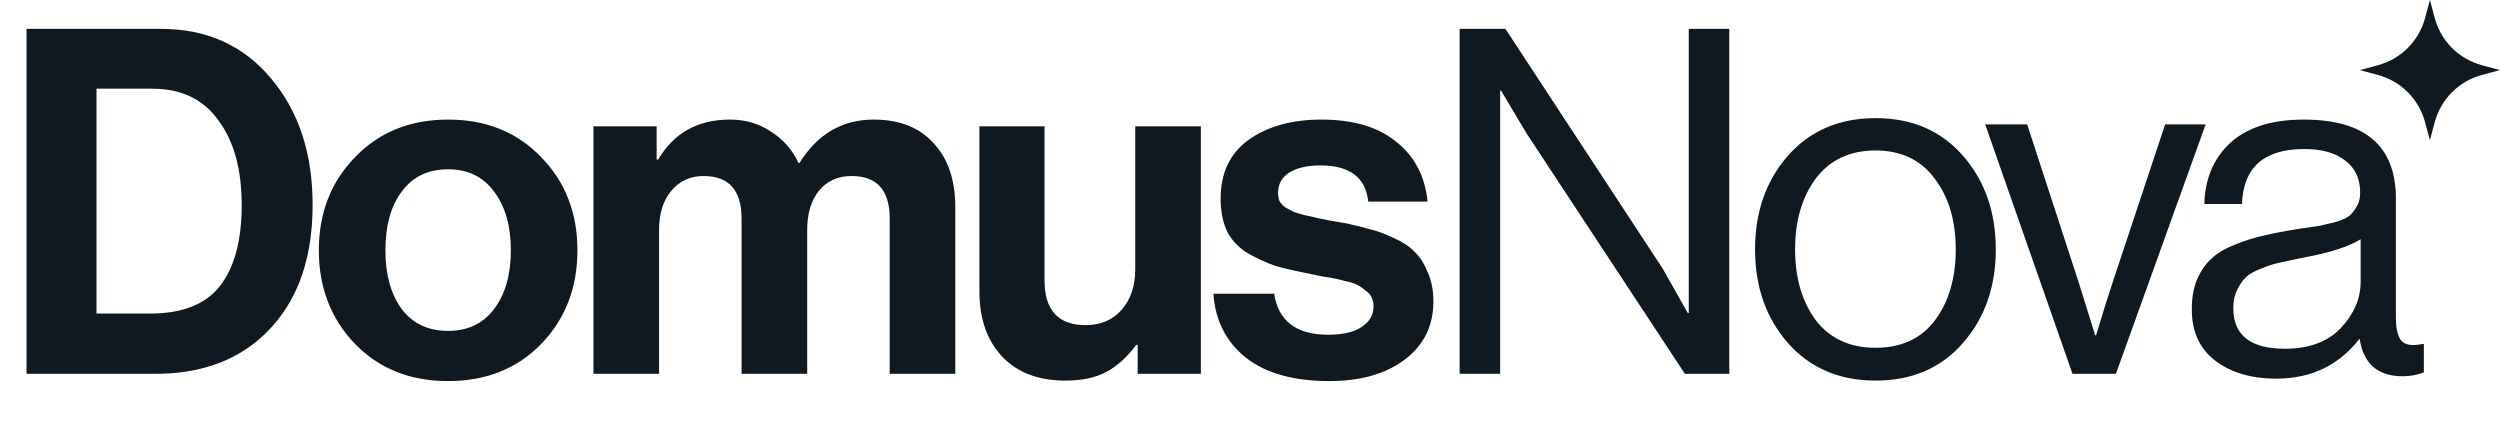 <svg width="107" height="19" viewBox="0 0 107 19" fill="none" xmlns="http://www.w3.org/2000/svg">
<path d="M106.224 2.791L107 3L106.224 3.209C105.241 3.474 104.473 4.241 104.209 5.224L104 6L103.791 5.224C103.527 4.241 102.759 3.474 101.776 3.209L101 3L101.776 2.791C102.759 2.526 103.527 1.759 103.791 0.776L104 0L104.209 0.776C104.473 1.759 105.241 2.527 106.224 2.791Z" fill="#101820"/>
<path d="M1.136 16V1.236H6.897C8.852 1.236 10.421 1.945 11.605 3.363C12.789 4.767 13.38 6.57 13.38 8.773C13.38 11.32 12.596 13.254 11.027 14.575C9.884 15.525 8.425 16 6.649 16H1.136ZM4.13 13.419H6.442C7.805 13.419 8.796 13.027 9.416 12.242C10.035 11.444 10.345 10.287 10.345 8.773C10.345 7.259 10.015 6.054 9.354 5.159C8.707 4.251 7.764 3.796 6.525 3.796H4.13V13.419ZM23.166 14.72C22.133 15.78 20.805 16.31 19.18 16.31C17.556 16.31 16.227 15.78 15.195 14.72C14.163 13.646 13.646 12.311 13.646 10.714C13.646 9.117 14.163 7.789 15.195 6.729C16.227 5.655 17.556 5.118 19.18 5.118C20.805 5.118 22.133 5.655 23.166 6.729C24.198 7.789 24.714 9.117 24.714 10.714C24.714 12.311 24.198 13.646 23.166 14.72ZM19.18 14.162C20.02 14.162 20.674 13.852 21.142 13.233C21.624 12.6 21.865 11.76 21.865 10.714C21.865 9.668 21.624 8.828 21.142 8.195C20.674 7.561 20.02 7.245 19.18 7.245C18.327 7.245 17.666 7.561 17.198 8.195C16.73 8.814 16.496 9.654 16.496 10.714C16.496 11.76 16.73 12.6 17.198 13.233C17.666 13.852 18.327 14.162 19.18 14.162ZM25.4 16V5.407H28.105V6.832H28.167C28.842 5.689 29.867 5.118 31.244 5.118C31.904 5.118 32.49 5.29 32.999 5.634C33.522 5.965 33.914 6.412 34.176 6.976H34.217C34.988 5.737 36.048 5.118 37.397 5.118C38.498 5.118 39.352 5.455 39.958 6.13C40.577 6.791 40.887 7.706 40.887 8.876V16H38.079V9.351C38.079 8.14 37.535 7.534 36.447 7.534C35.855 7.534 35.387 7.747 35.043 8.174C34.713 8.587 34.548 9.145 34.548 9.847V16H31.739V9.351C31.739 8.14 31.196 7.534 30.108 7.534C29.544 7.534 29.082 7.747 28.725 8.174C28.38 8.587 28.208 9.145 28.208 9.847V16H25.4ZM51.397 16H48.692V14.761H48.63C48.244 15.284 47.818 15.67 47.35 15.917C46.895 16.165 46.31 16.289 45.594 16.289C44.438 16.289 43.536 15.945 42.889 15.257C42.242 14.568 41.919 13.639 41.919 12.469V5.407H44.706V11.994C44.706 13.274 45.292 13.915 46.462 13.915C47.109 13.915 47.625 13.694 48.01 13.254C48.396 12.813 48.589 12.235 48.589 11.519V5.407H51.397V16ZM56.889 16.31C55.374 16.31 54.191 15.979 53.337 15.319C52.484 14.644 52.016 13.729 51.933 12.572H54.535C54.714 13.742 55.485 14.327 56.847 14.327C57.467 14.327 57.942 14.217 58.272 13.997C58.616 13.777 58.788 13.481 58.788 13.109C58.788 12.972 58.761 12.848 58.706 12.738C58.665 12.627 58.582 12.531 58.458 12.448C58.348 12.352 58.245 12.276 58.148 12.221C58.066 12.166 57.914 12.111 57.694 12.056C57.474 12.001 57.302 11.96 57.178 11.932C57.068 11.905 56.868 11.87 56.579 11.829C56.304 11.774 56.111 11.733 56.001 11.705C55.423 11.595 54.948 11.485 54.576 11.375C54.218 11.251 53.84 11.079 53.44 10.858C53.041 10.624 52.738 10.315 52.532 9.929C52.339 9.53 52.243 9.055 52.243 8.504C52.243 7.403 52.642 6.563 53.44 5.985C54.253 5.407 55.292 5.118 56.558 5.118C57.921 5.118 58.988 5.435 59.759 6.068C60.544 6.687 60.991 7.541 61.101 8.628H58.561C58.451 7.596 57.77 7.08 56.517 7.08C55.953 7.08 55.505 7.183 55.175 7.389C54.858 7.596 54.7 7.885 54.7 8.257C54.7 8.381 54.721 8.498 54.762 8.608C54.817 8.704 54.9 8.794 55.01 8.876C55.134 8.945 55.251 9.007 55.361 9.062C55.471 9.103 55.629 9.151 55.836 9.207C56.042 9.248 56.221 9.289 56.373 9.33C56.524 9.358 56.73 9.399 56.992 9.454C57.254 9.496 57.46 9.53 57.611 9.558C58.052 9.654 58.41 9.743 58.685 9.826C58.974 9.895 59.305 10.019 59.676 10.198C60.048 10.363 60.337 10.556 60.544 10.776C60.764 10.982 60.95 11.271 61.101 11.643C61.266 12.001 61.349 12.421 61.349 12.903C61.349 13.949 60.936 14.782 60.11 15.401C59.298 16.007 58.224 16.31 56.889 16.31ZM62.471 16V1.236H64.433L71.164 11.498L72.238 13.398H72.279V1.236H74.014V16H72.114L65.341 5.717L64.247 3.879H64.206V16H62.471ZM84.016 14.678C83.079 15.752 81.834 16.289 80.278 16.289C78.722 16.289 77.47 15.752 76.52 14.678C75.584 13.605 75.116 12.269 75.116 10.673C75.116 9.076 75.584 7.74 76.52 6.667C77.47 5.593 78.722 5.056 80.278 5.056C81.834 5.056 83.079 5.593 84.016 6.667C84.952 7.74 85.42 9.076 85.42 10.673C85.42 12.269 84.952 13.605 84.016 14.678ZM77.718 13.708C78.323 14.493 79.177 14.885 80.278 14.885C81.379 14.885 82.226 14.493 82.818 13.708C83.41 12.909 83.706 11.898 83.706 10.673C83.706 9.434 83.403 8.422 82.797 7.637C82.205 6.839 81.365 6.44 80.278 6.44C79.177 6.44 78.323 6.839 77.718 7.637C77.126 8.436 76.83 9.447 76.83 10.673C76.83 11.898 77.126 12.909 77.718 13.708ZM88.703 16L84.966 5.324H86.762L88.972 12.097L89.674 14.348H89.715C89.977 13.467 90.21 12.717 90.417 12.097L92.668 5.324H94.402L90.561 16H88.703ZM102.833 16.103C101.773 16.103 101.16 15.573 100.995 14.513H100.975C100.094 15.642 98.91 16.206 97.423 16.206C96.363 16.206 95.496 15.952 94.821 15.443C94.147 14.933 93.809 14.197 93.809 13.233C93.809 12.738 93.885 12.311 94.037 11.953C94.202 11.581 94.408 11.285 94.656 11.065C94.904 10.831 95.241 10.631 95.668 10.466C96.108 10.287 96.528 10.156 96.927 10.074C97.327 9.977 97.836 9.881 98.455 9.785C98.855 9.73 99.137 9.688 99.302 9.661C99.481 9.619 99.708 9.564 99.983 9.496C100.259 9.413 100.451 9.324 100.562 9.227C100.672 9.131 100.775 9 100.871 8.835C100.968 8.67 101.016 8.477 101.016 8.257C101.016 7.651 100.802 7.19 100.376 6.873C99.963 6.543 99.378 6.378 98.621 6.378C96.9 6.378 96.012 7.162 95.957 8.732H94.346C94.374 7.644 94.745 6.77 95.461 6.109C96.191 5.448 97.237 5.118 98.6 5.118C101.229 5.118 102.544 6.247 102.544 8.504V13.584C102.544 14.052 102.62 14.383 102.771 14.575C102.936 14.768 103.239 14.816 103.68 14.72H103.741V15.938C103.466 16.048 103.163 16.103 102.833 16.103ZM97.795 14.926C98.827 14.926 99.626 14.63 100.19 14.038C100.754 13.433 101.036 12.772 101.036 12.056V10.239C100.527 10.556 99.715 10.817 98.6 11.024C98.187 11.106 97.863 11.175 97.629 11.23C97.395 11.271 97.127 11.354 96.824 11.478C96.521 11.588 96.294 11.712 96.143 11.85C95.991 11.987 95.861 12.173 95.75 12.407C95.64 12.627 95.585 12.889 95.585 13.192C95.585 14.348 96.322 14.926 97.795 14.926Z" fill="#101820"/>
</svg>
